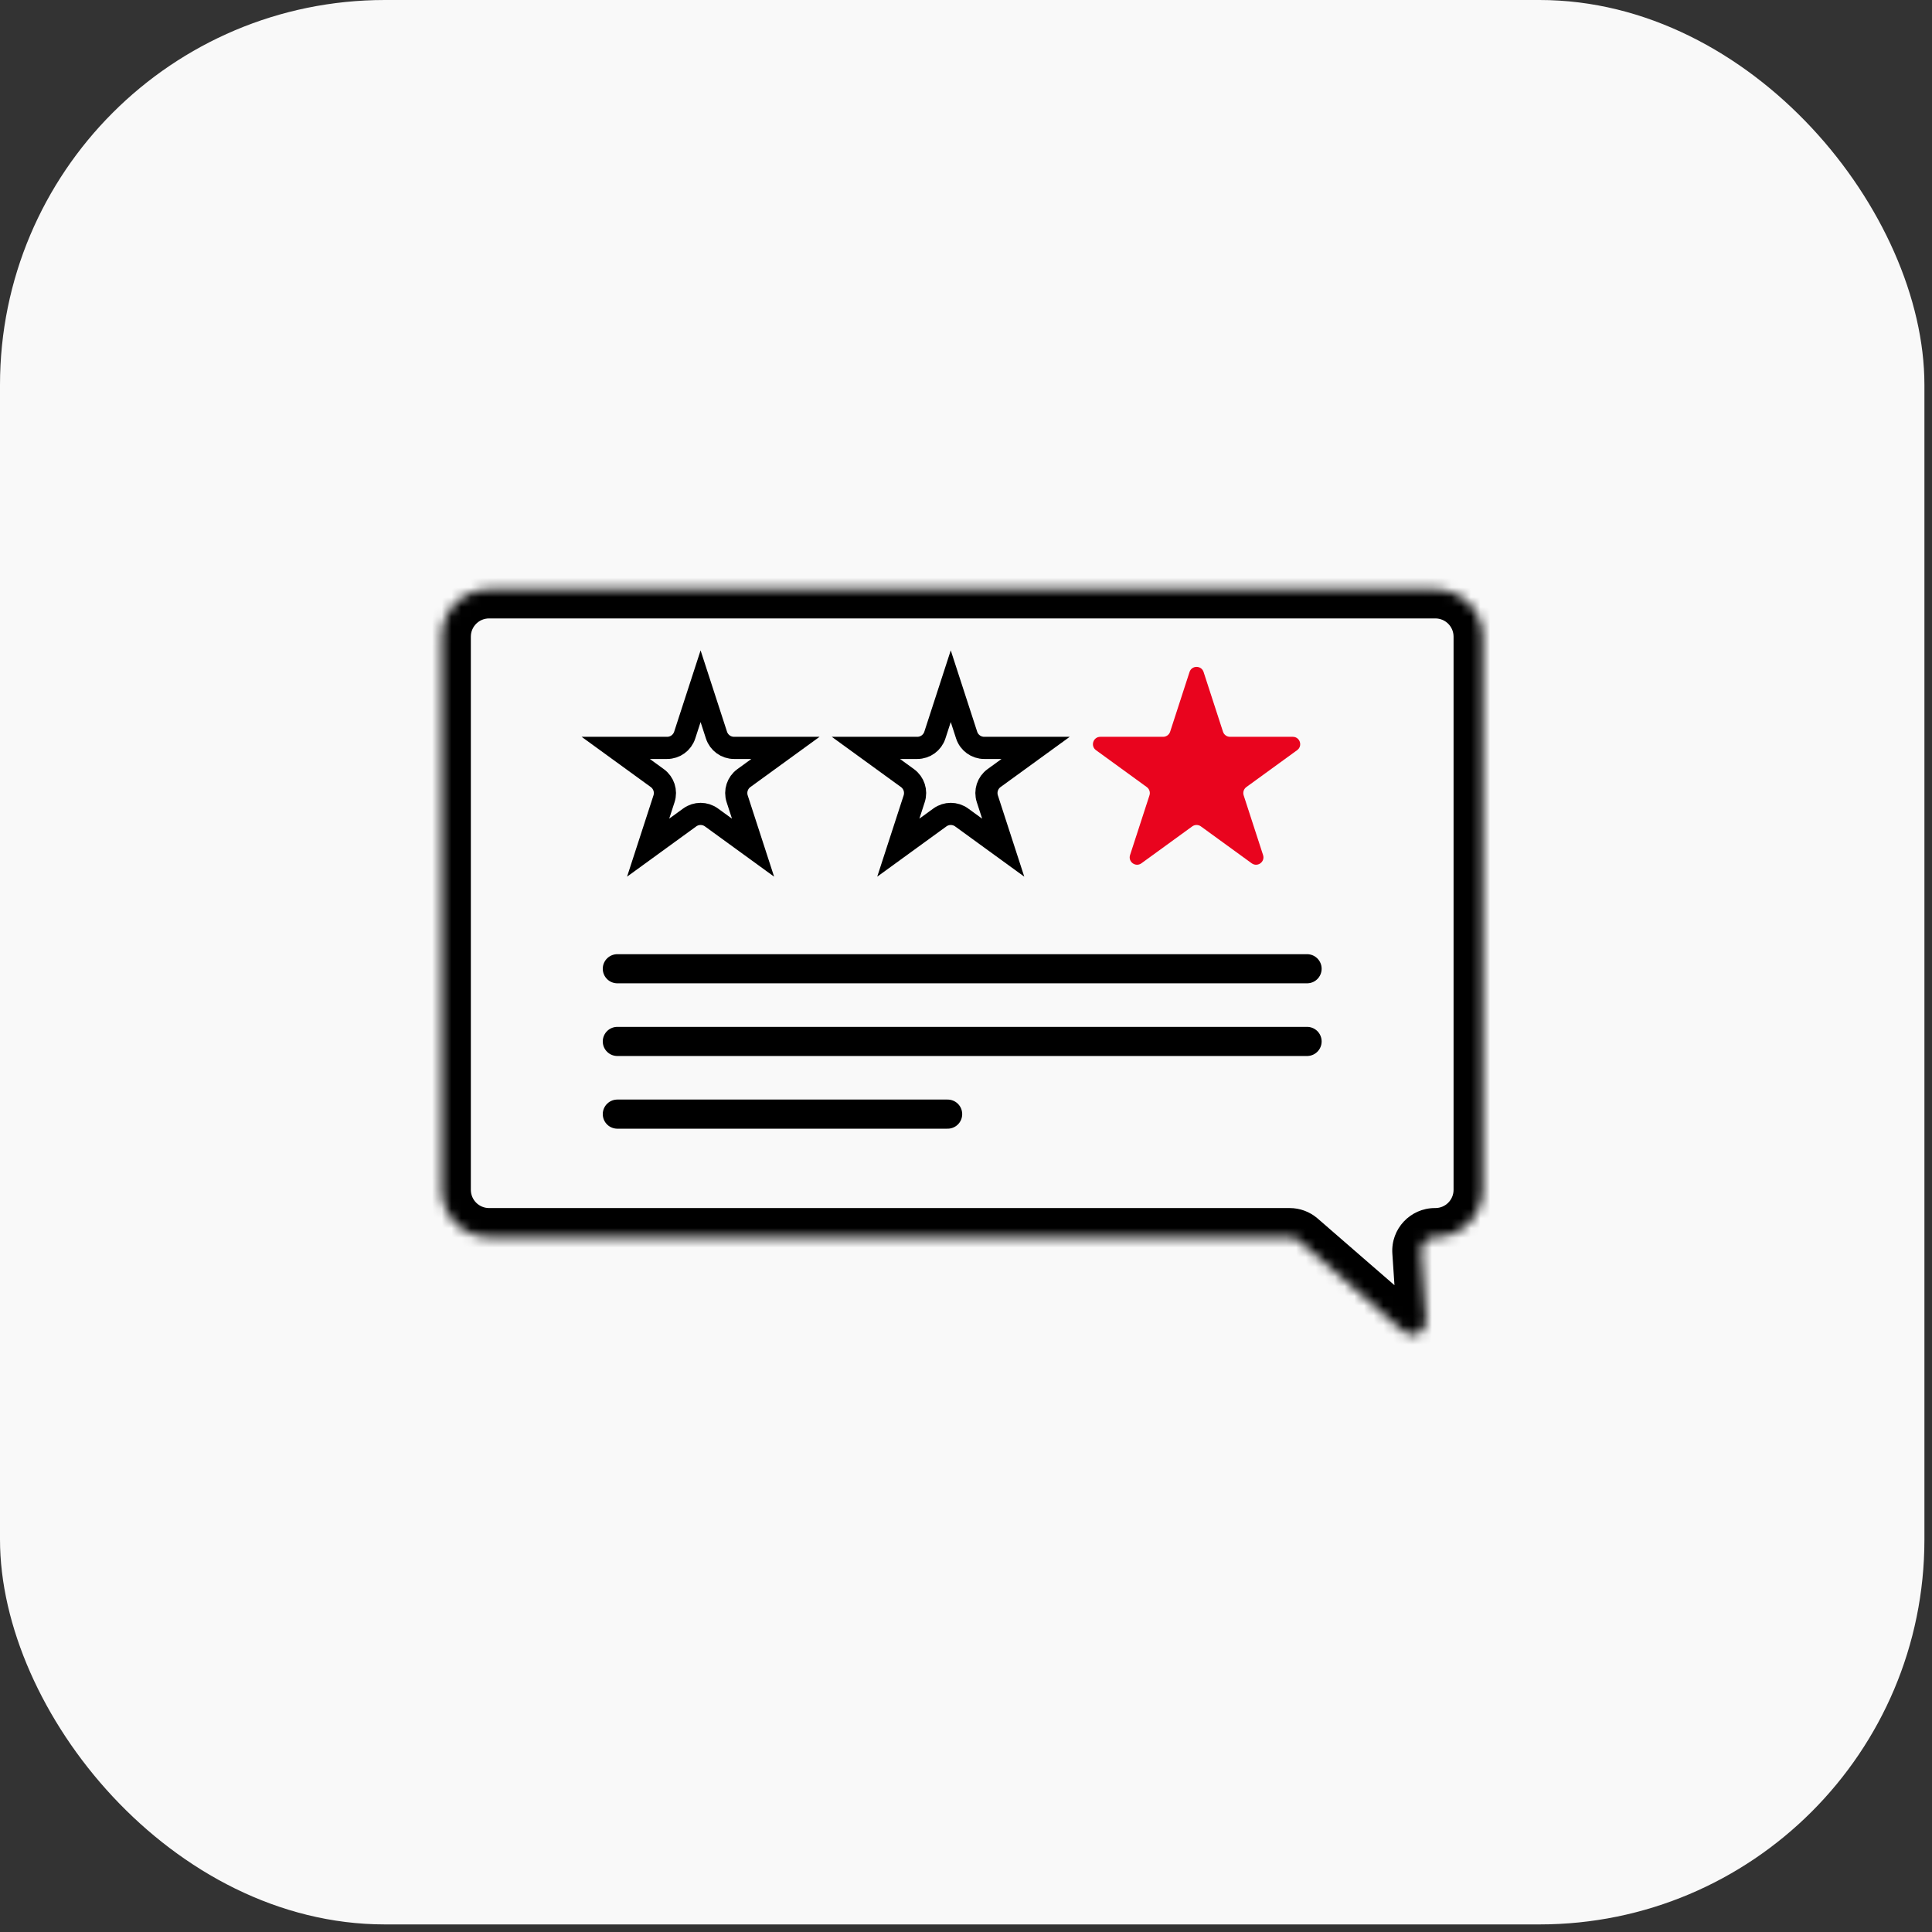 <?xml version="1.0" encoding="UTF-8"?> <svg xmlns="http://www.w3.org/2000/svg" width="199" height="199" viewBox="0 0 199 199" fill="none"><rect x="0" y="0" width="199" height="199" fill="#333333" stroke="none"/> <rect width="198.219" height="198.219" rx="39.644" fill="#F9F9F9"></rect> <mask id="path-2-inside-1_2612_148810" fill="white"> <path fill-rule="evenodd" clip-rule="evenodd" d="M50.376 60.699C47.682 60.699 45.498 62.883 45.498 65.577V122.554C45.498 125.248 47.682 127.432 50.376 127.432H132.839C133.175 127.432 133.499 127.553 133.753 127.773L144.58 137.174C145.515 137.987 146.967 137.266 146.884 136.029L146.409 128.918C146.355 128.114 146.993 127.432 147.799 127.432H147.842C150.536 127.432 152.72 125.248 152.72 122.554V65.577C152.72 62.883 150.536 60.699 147.842 60.699H50.376Z"></path> </mask> <path d="M146.409 128.918L143.415 129.118L146.409 128.918ZM144.58 137.174L146.547 134.909L144.58 137.174ZM146.884 136.029L143.891 136.229L146.884 136.029ZM133.753 127.773L135.72 125.508L133.753 127.773ZM48.498 65.577C48.498 64.54 49.339 63.699 50.376 63.699V57.699C46.025 57.699 42.498 61.226 42.498 65.577H48.498ZM48.498 122.554V65.577H42.498V122.554H48.498ZM50.376 124.432C49.339 124.432 48.498 123.591 48.498 122.554H42.498C42.498 126.905 46.025 130.432 50.376 130.432V124.432ZM132.839 124.432H50.376V130.432H132.839V124.432ZM146.547 134.909L135.72 125.508L131.786 130.038L142.613 139.44L146.547 134.909ZM143.415 129.118L143.891 136.229L149.877 135.829L149.402 128.718L143.415 129.118ZM147.842 124.432H147.799V130.432H147.842V124.432ZM149.72 122.554C149.72 123.591 148.88 124.432 147.842 124.432V130.432C152.193 130.432 155.72 126.905 155.72 122.554H149.72ZM149.72 65.577V122.554H155.72V65.577H149.72ZM147.842 63.699C148.88 63.699 149.72 64.54 149.72 65.577H155.72C155.72 61.226 152.193 57.699 147.842 57.699V63.699ZM50.376 63.699H147.842V57.699H50.376V63.699ZM149.402 128.718C149.464 129.645 148.729 130.432 147.799 130.432V124.432C145.257 124.432 143.246 126.582 143.415 129.118L149.402 128.718ZM142.613 139.44C145.563 142.001 150.138 139.727 149.877 135.829L143.891 136.229C143.795 134.804 145.468 133.973 146.547 134.909L142.613 139.44ZM132.839 130.432C132.452 130.432 132.078 130.292 131.786 130.038L135.72 125.508C134.921 124.814 133.898 124.432 132.839 124.432V130.432Z" fill="black" mask="url(#path-2-inside-1_2612_148810)"></path> <line x1="63.586" y1="99.783" x2="134.632" y2="99.783" stroke="black" stroke-width="3" stroke-linecap="round"></line> <line x1="63.586" y1="107.27" x2="134.632" y2="107.27" stroke="black" stroke-width="3" stroke-linecap="round"></line> <line x1="63.586" y1="114.757" x2="97.609" y2="114.757" stroke="black" stroke-width="3" stroke-linecap="round"></line> <path d="M70.525 75.72L72.162 70.682L73.799 75.72C74.054 76.503 74.784 77.034 75.608 77.034H80.905L76.619 80.147C75.953 80.631 75.674 81.49 75.928 82.273L77.565 87.311L73.28 84.197C72.614 83.713 71.711 83.713 71.045 84.197L66.759 87.311L68.396 82.273C68.651 81.49 68.372 80.631 67.705 80.147L63.42 77.034H68.717C69.541 77.034 70.271 76.503 70.525 75.72Z" stroke="black" stroke-width="2.282"></path> <path d="M96.293 75.72L97.93 70.682L99.567 75.72C99.822 76.503 100.552 77.034 101.376 77.034H106.673L102.387 80.147C101.721 80.631 101.442 81.49 101.697 82.273L103.333 87.311L99.048 84.197C98.382 83.713 97.479 83.713 96.813 84.197L92.527 87.311L94.164 82.273C94.419 81.49 94.14 80.631 93.474 80.147L89.188 77.034H94.485C95.309 77.034 96.039 76.503 96.293 75.72Z" stroke="black" stroke-width="2.282"></path> <path d="M122.525 69.216C122.753 68.516 123.744 68.516 123.972 69.216L125.971 75.367C126.072 75.681 126.364 75.893 126.694 75.893H133.161C133.898 75.893 134.205 76.836 133.608 77.269L128.376 81.07C128.11 81.264 127.998 81.607 128.1 81.921L130.098 88.071C130.326 88.772 129.524 89.355 128.928 88.922L123.696 85.12C123.429 84.927 123.068 84.927 122.802 85.12L117.569 88.922C116.973 89.355 116.171 88.772 116.399 88.071L118.398 81.921C118.499 81.607 118.388 81.264 118.121 81.07L112.889 77.269C112.293 76.836 112.599 75.893 113.336 75.893H119.804C120.133 75.893 120.425 75.681 120.527 75.367L122.525 69.216Z" fill="#E9041E"></path> </svg> 